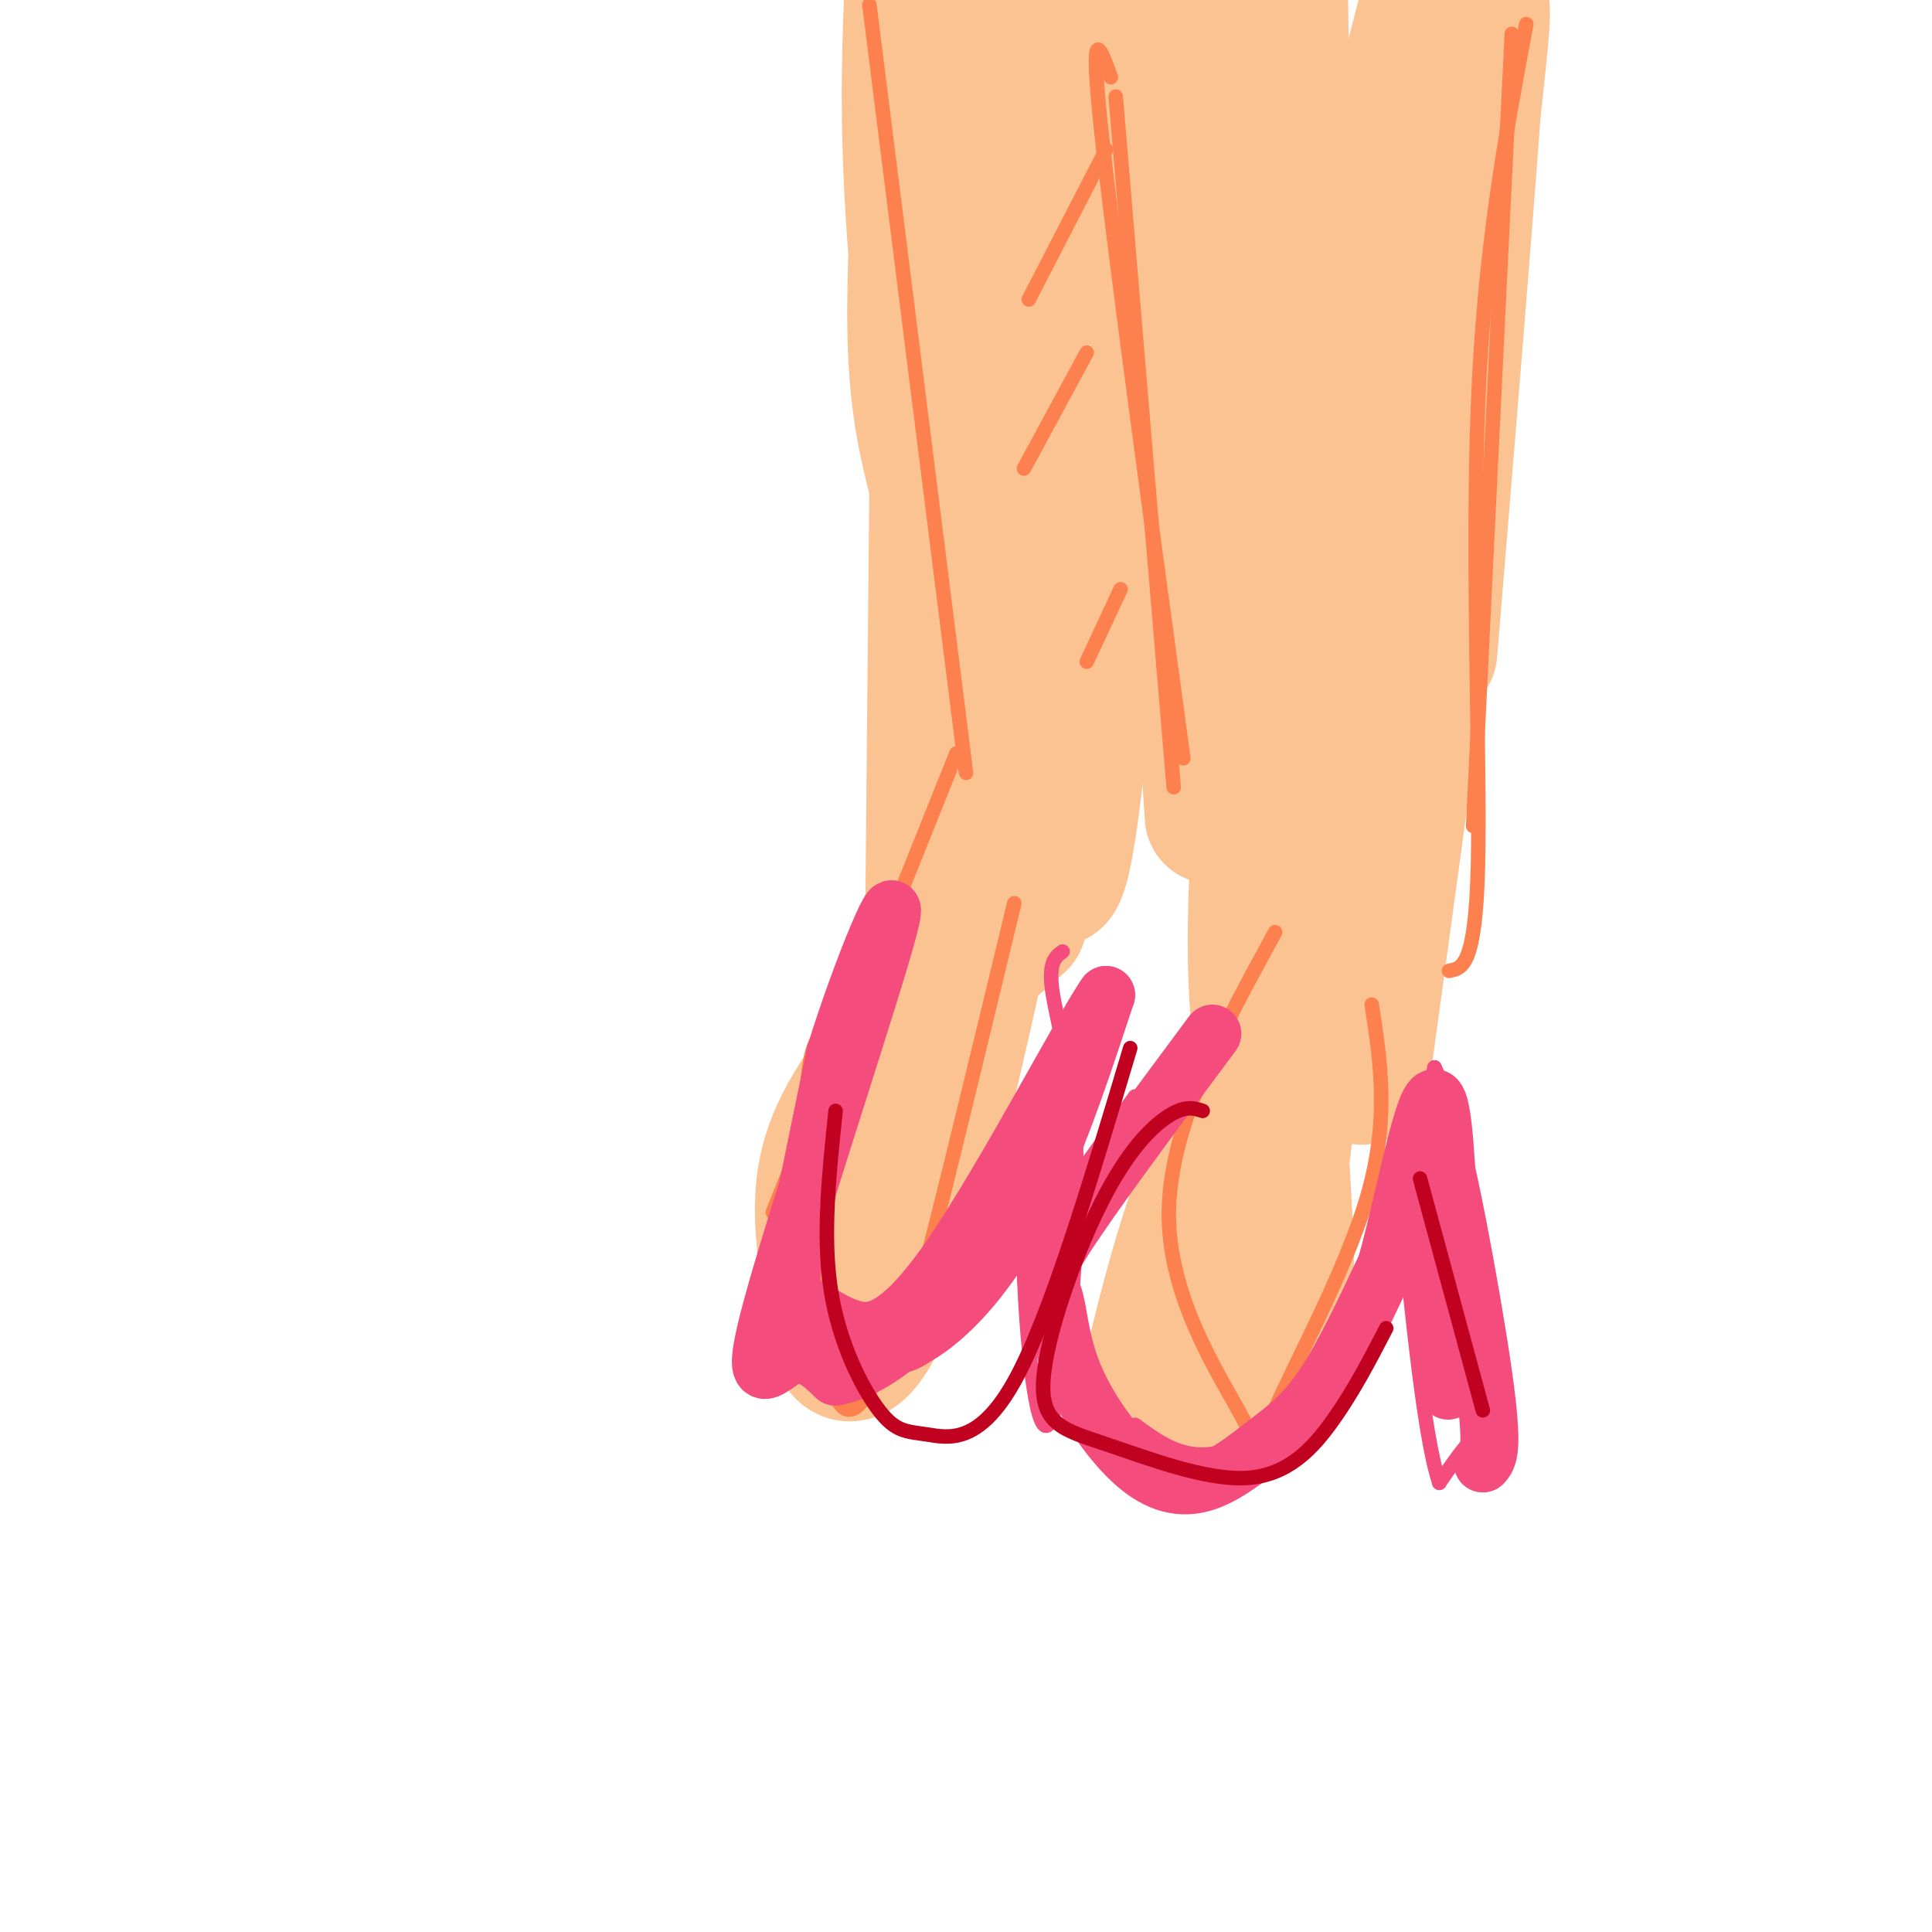 <svg viewBox='0 0 400 400' version='1.1' xmlns='http://www.w3.org/2000/svg' xmlns:xlink='http://www.w3.org/1999/xlink'><g fill='none' stroke='#FCC392' stroke-width='28' stroke-linecap='round' stroke-linejoin='round'><path d='M218,46c-3.000,13.917 -6.000,27.833 -6,47c0.000,19.167 3.000,43.583 6,68'/><path d='M224,-11c0.000,0.000 -18.000,114.000 -18,114'/><path d='M201,-6c-0.083,50.417 -0.167,100.833 -1,123c-0.833,22.167 -2.417,16.083 -4,10'/><path d='M189,-6c-0.627,13.916 -1.254,27.832 0,49c1.254,21.168 4.390,49.587 8,67c3.610,17.413 7.694,23.821 6,18c-1.694,-5.821 -9.165,-23.872 -12,-41c-2.835,-17.128 -1.033,-33.334 -1,-51c0.033,-17.666 -1.704,-36.792 3,-11c4.704,25.792 15.848,96.501 21,100c5.152,3.499 4.310,-60.212 6,-95c1.690,-34.788 5.911,-40.654 8,-31c2.089,9.654 2.044,34.827 2,60'/><path d='M230,59c-1.301,35.215 -5.555,93.254 -9,114c-3.445,20.746 -6.081,4.201 -2,-37c4.081,-41.201 14.880,-107.057 15,-106c0.120,1.057 -10.440,69.029 -21,137'/><path d='M219,40c-4.220,27.601 -8.441,55.203 -9,80c-0.559,24.797 2.543,46.791 1,51c-1.543,4.209 -7.731,-9.367 -10,-31c-2.269,-21.633 -0.618,-51.324 -1,-55c-0.382,-3.676 -2.795,18.664 -2,40c0.795,21.336 4.799,41.667 6,37c1.201,-4.667 -0.399,-34.334 -2,-64'/><path d='M257,22c-2.309,5.167 -4.617,10.333 0,41c4.617,30.667 16.160,86.834 20,108c3.840,21.166 -0.023,7.330 -2,4c-1.977,-3.330 -2.066,3.844 -6,-18c-3.934,-21.844 -11.712,-72.707 -16,-117c-4.288,-44.293 -5.088,-82.017 0,-52c5.088,30.017 16.062,127.774 17,150c0.938,22.226 -8.161,-31.078 -11,-66c-2.839,-34.922 0.580,-51.461 4,-68'/><path d='M263,4c1.060,-15.972 1.711,-21.902 2,-10c0.289,11.902 0.215,41.634 3,71c2.785,29.366 8.430,58.365 9,65c0.570,6.635 -3.935,-9.093 0,-41c3.935,-31.907 16.311,-79.994 19,-90c2.689,-10.006 -4.310,18.070 -7,57c-2.690,38.930 -1.072,88.713 -1,99c0.072,10.287 -1.404,-18.923 2,-55c3.404,-36.077 11.687,-79.022 15,-93c3.313,-13.978 1.657,1.011 0,16'/><path d='M305,23c-1.500,21.333 -5.250,66.667 -9,112'/><path d='M193,74c0.000,0.000 6.000,82.000 6,82'/><path d='M194,99c0.000,0.000 -1.000,105.000 -1,105'/><path d='M209,156c0.000,0.000 -31.000,74.000 -31,74'/><path d='M272,126c-2.171,46.515 -4.341,93.030 -6,109c-1.659,15.970 -2.805,1.394 -4,-10c-1.195,-11.394 -2.437,-19.606 -2,-37c0.437,-17.394 2.553,-43.970 4,-41c1.447,2.970 2.223,35.485 3,68'/><path d='M295,128c0.000,0.000 -13.000,95.000 -13,95'/><path d='M201,187c-10.417,22.750 -20.833,45.500 -25,58c-4.167,12.500 -2.083,14.750 0,17'/><path d='M211,191c-5.953,5.141 -11.907,10.282 -19,18c-7.093,7.718 -15.326,18.013 -19,27c-3.674,8.987 -2.789,16.667 -2,25c0.789,8.333 1.482,17.321 4,19c2.518,1.679 6.862,-3.949 12,-20c5.138,-16.051 11.069,-42.526 17,-69'/><path d='M281,201c-10.475,15.708 -20.951,31.415 -27,42c-6.049,10.585 -7.672,16.047 -8,22c-0.328,5.953 0.639,12.396 3,13c2.361,0.604 6.117,-4.632 9,-10c2.883,-5.368 4.891,-10.868 6,-20c1.109,-9.132 1.317,-21.895 0,-21c-1.317,0.895 -4.158,15.447 -7,30'/><path d='M257,257c-1.167,6.167 -0.583,6.583 0,7'/><path d='M267,225c-5.436,2.951 -10.871,5.901 -16,17c-5.129,11.099 -9.950,30.346 -12,39c-2.050,8.654 -1.328,6.714 -1,8c0.328,1.286 0.263,5.798 5,5c4.737,-0.798 14.275,-6.907 19,-14c4.725,-7.093 4.636,-15.169 4,-28c-0.636,-12.831 -1.818,-30.415 -3,-48'/><path d='M246,91c0.000,0.000 5.000,78.000 5,78'/></g>
<g fill='none' stroke='#FC814E' stroke-width='3' stroke-linecap='round' stroke-linejoin='round'><path d='M231,20c0.000,0.000 12.000,143.000 12,143'/><path d='M230,16c-2.250,-6.250 -4.500,-12.500 -2,11c2.500,23.500 9.750,76.750 17,130'/><path d='M313,7c0.000,0.000 -8.000,164.000 -8,164'/><path d='M316,5c-4.356,23.289 -8.711,46.578 -10,79c-1.289,32.422 0.489,73.978 0,95c-0.489,21.022 -3.244,21.511 -6,22'/><path d='M180,1c0.000,0.000 20.000,159.000 20,159'/><path d='M213,62c0.000,0.000 16.000,-31.000 16,-31'/><path d='M212,97c0.000,0.000 13.000,-24.000 13,-24'/><path d='M225,137c0.000,0.000 7.000,-15.000 7,-15'/><path d='M198,156c0.000,0.000 -38.000,95.000 -38,95'/><path d='M170,214c-1.630,2.493 -3.260,4.986 -3,21c0.260,16.014 2.410,45.550 6,54c3.590,8.450 8.620,-4.187 11,-8c2.380,-3.813 2.108,1.196 6,-13c3.892,-14.196 11.946,-47.598 20,-81'/><path d='M264,193c-11.116,20.340 -22.233,40.679 -22,59c0.233,18.321 11.815,34.622 16,43c4.185,8.378 0.973,8.833 5,-1c4.027,-9.833 15.293,-29.952 20,-46c4.707,-16.048 2.853,-28.024 1,-40'/></g>
<g fill='none' stroke='#F44C7D' stroke-width='3' stroke-linecap='round' stroke-linejoin='round'><path d='M235,295c4.738,3.476 9.476,6.952 16,6c6.524,-0.952 14.833,-6.333 21,-13c6.167,-6.667 10.190,-14.619 14,-26c3.810,-11.381 7.405,-26.190 11,-41'/><path d='M297,221c4.571,8.750 10.500,51.125 13,68c2.500,16.875 1.571,8.250 -1,7c-2.571,-1.250 -6.786,4.875 -11,11'/><path d='M298,307c-3.333,-9.667 -6.167,-39.333 -9,-69'/><path d='M220,197c-1.550,1.132 -3.100,2.265 -2,9c1.100,6.735 4.852,19.073 5,39c0.148,19.927 -3.306,47.442 -6,50c-2.694,2.558 -4.627,-19.841 -5,-32c-0.373,-12.159 0.813,-14.080 2,-16'/><path d='M235,227c-15.667,22.000 -31.333,44.000 -41,52c-9.667,8.000 -13.333,2.000 -17,-4'/></g>
<g fill='none' stroke='#F44C7D' stroke-width='12' stroke-linecap='round' stroke-linejoin='round'><path d='M164,268c5.149,5.119 10.298,10.238 16,11c5.702,0.762 11.958,-2.833 18,-9c6.042,-6.167 11.869,-14.905 17,-26c5.131,-11.095 9.565,-24.548 14,-38'/><path d='M229,206c-3.954,5.352 -20.838,37.732 -32,54c-11.162,16.268 -16.600,16.422 -21,15c-4.400,-1.422 -7.762,-4.421 -10,-5c-2.238,-0.579 -3.354,1.263 -2,-7c1.354,-8.263 5.177,-26.632 9,-45'/><path d='M173,218c5.354,-17.415 14.239,-38.451 11,-26c-3.239,12.451 -18.603,58.391 -24,78c-5.397,19.609 -0.828,12.888 3,11c3.828,-1.888 6.914,1.056 10,4'/><path d='M173,285c5.067,-0.889 12.733,-5.111 20,-14c7.267,-8.889 14.133,-22.444 21,-36'/><path d='M251,214c-12.836,17.272 -25.671,34.543 -31,43c-5.329,8.457 -3.151,8.099 -2,11c1.151,2.901 1.274,9.060 4,16c2.726,6.940 8.054,14.661 13,19c4.946,4.339 9.511,5.297 14,4c4.489,-1.297 8.901,-4.849 13,-8c4.099,-3.151 7.885,-5.900 12,-12c4.115,-6.100 8.557,-15.550 13,-25'/><path d='M287,262c4.345,-15.417 8.708,-41.458 11,-33c2.292,8.458 2.512,51.417 2,58c-0.512,6.583 -1.756,-23.208 -3,-53'/><path d='M297,234c1.756,2.022 7.644,33.578 10,50c2.356,16.422 1.178,17.711 0,19'/></g>
<g fill='none' stroke='#C10120' stroke-width='3' stroke-linecap='round' stroke-linejoin='round'><path d='M249,230c-1.789,-0.579 -3.578,-1.158 -7,1c-3.422,2.158 -8.478,7.052 -14,18c-5.522,10.948 -11.510,27.950 -12,37c-0.490,9.050 4.518,10.147 13,13c8.482,2.853 20.437,7.460 29,7c8.563,-0.460 13.732,-5.989 18,-12c4.268,-6.011 7.634,-12.506 11,-19'/><path d='M294,244c0.000,0.000 13.000,48.000 13,48'/><path d='M173,230c-1.357,12.936 -2.715,25.872 -1,37c1.715,11.128 6.501,20.447 10,25c3.499,4.553 5.711,4.341 10,5c4.289,0.659 10.654,2.188 18,-11c7.346,-13.188 15.673,-41.094 24,-69'/></g>
</svg>